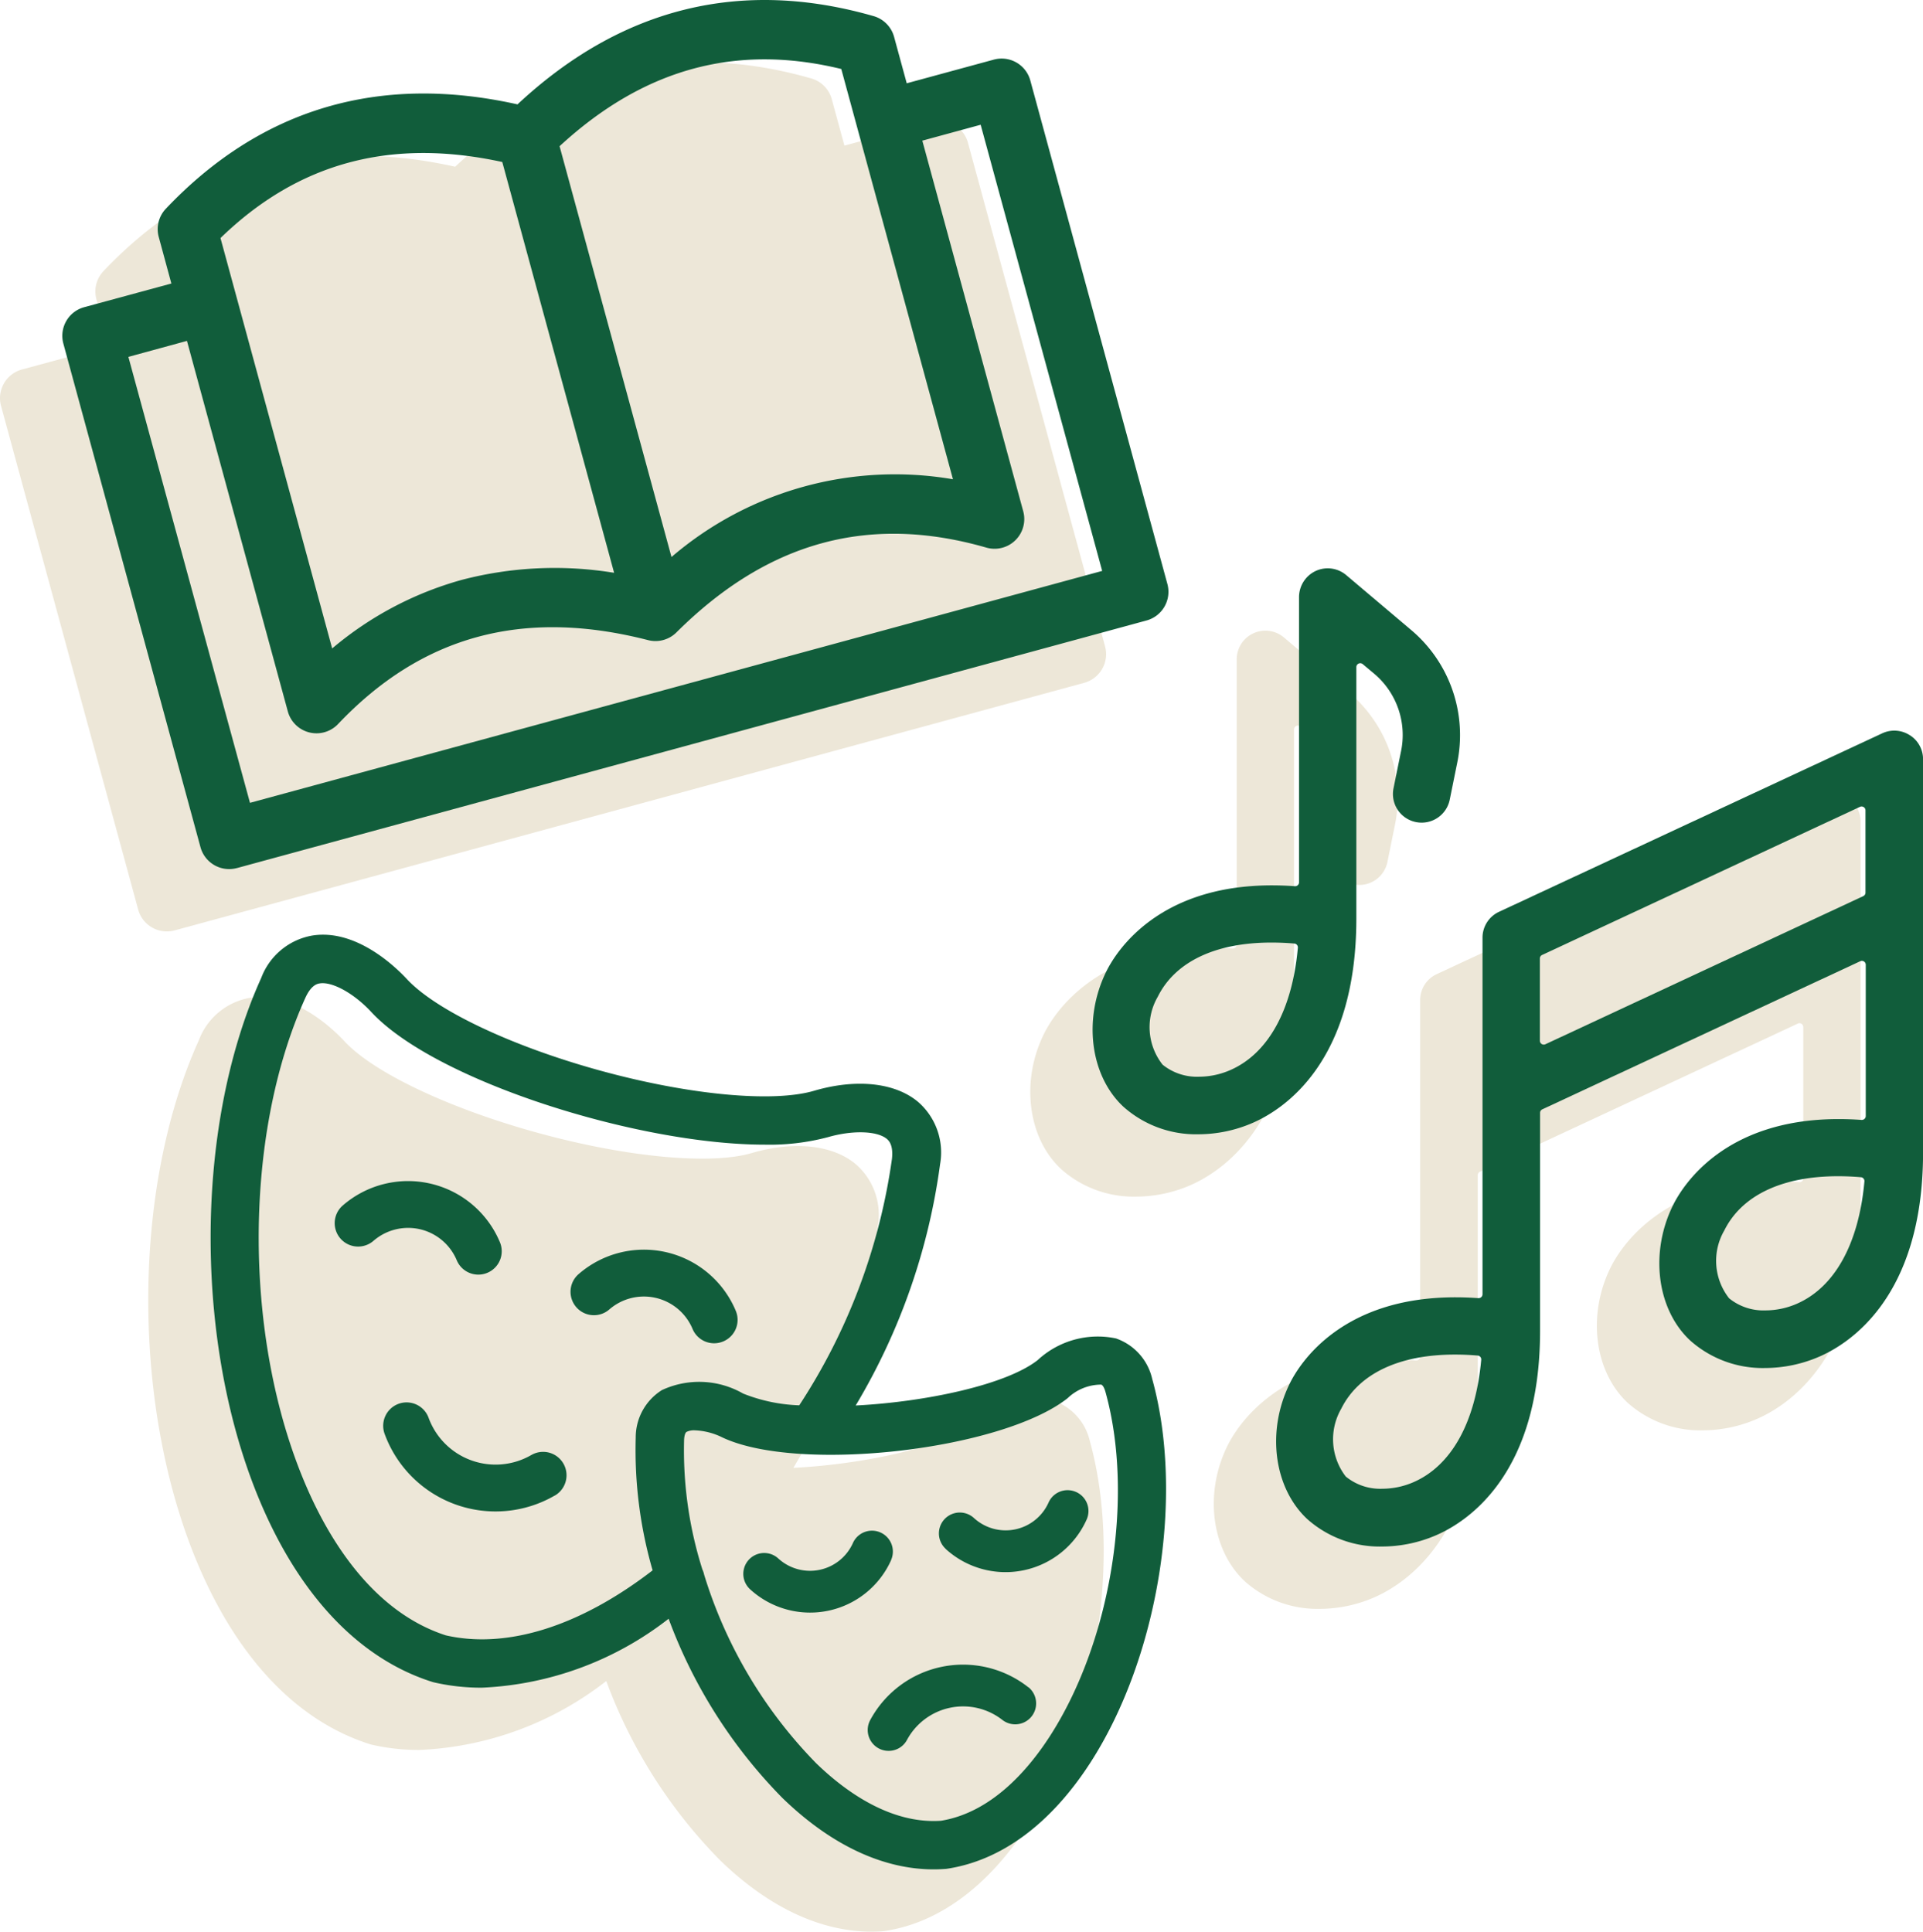 <svg xmlns="http://www.w3.org/2000/svg" xmlns:xlink="http://www.w3.org/1999/xlink" width="123.43" height="124" viewBox="0 0 123.43 124">
  <defs>
    <clipPath id="clip-path">
      <rect id="Rectangle_242" data-name="Rectangle 242" width="119.43" height="119.998" fill="#ede7d8"/>
    </clipPath>
    <clipPath id="clip-path-2">
      <rect id="Rectangle_241" data-name="Rectangle 241" width="119.43" height="119.998" fill="#115d3b"/>
    </clipPath>
  </defs>
  <g id="Group_477" data-name="Group 477" transform="translate(-743.285 -4805)">
    <g id="Group_182" data-name="Group 182" transform="translate(743.285 4809.002)">
      <g id="Group_181" data-name="Group 181" clip-path="url(#clip-path)">
        <path id="Path_1134" data-name="Path 1134" d="M11.2,55.725l.007,0L69.59,39.831a1.907,1.907,0,0,0,1.34-2.34l-8.8-32.326A1.908,1.908,0,0,0,59.79,3.826L54.2,5.347l-.811-2.98A1.906,1.906,0,0,0,52.08,1.036C43.56-1.414,35.874.486,29.216,6.7,20.329,4.718,12.74,6.971,6.645,13.4a1.905,1.905,0,0,0-.456,1.812L7,18.2,1.407,19.718a1.906,1.906,0,0,0-1.34,2.339v0l8.8,32.321A1.906,1.906,0,0,0,11.2,55.725" fill="#ede7d8"/>
        <path id="Path_1135" data-name="Path 1135" d="M67.654,85.924a5.676,5.676,0,0,0-5.046,1.383c-1.99,1.571-7.112,2.682-11.685,2.919A40.75,40.75,0,0,0,56.34,74.731a4.3,4.3,0,0,0-1.418-4.005c-1.479-1.237-3.966-1.5-6.664-.711-2.637.778-8.015.274-13.7-1.284s-10.571-3.867-12.442-5.883c-.716-.771-3.268-3.255-6.089-2.793a4.292,4.292,0,0,0-3.262,2.718c-4.4,9.713-4.322,24.1.189,34.217,2.568,5.76,6.3,9.553,10.785,10.972.038.013.077.023.113.032a13.511,13.511,0,0,0,3.071.341,20.948,20.948,0,0,0,11.991-4.425,32.329,32.329,0,0,0,7.307,11.507c3.1,3.008,6.444,4.581,9.707,4.581q.38,0,.757-.028a.672.672,0,0,0,.113-.014c3.471-.529,6.643-2.876,9.175-6.789,4.389-6.785,6.062-17.152,3.981-24.654a3.589,3.589,0,0,0-2.3-2.589" fill="#ede7d8"/>
        <path id="Path_1136" data-name="Path 1136" d="M83.058,59.025v-16.2A.25.25,0,0,1,83.2,42.6a.263.263,0,0,1,.106-.023.253.253,0,0,1,.161.058l.687.576a5.146,5.146,0,0,1,1.759,5.074L85.444,50.6a1.837,1.837,0,0,0,1.437,2.17,1.842,1.842,0,0,0,2.172-1.436l.469-2.318a8.826,8.826,0,0,0-2.988-8.611L82.411,36.92a1.835,1.835,0,0,0-1.187-.437,1.841,1.841,0,0,0-1.844,1.841V56.639a.251.251,0,0,1-.25.25h-.018q-.77-.055-1.48-.055c-7.3,0-9.972,4.223-10.616,5.517-1.509,3.034-1.053,6.688,1.084,8.688a6.994,6.994,0,0,0,4.83,1.774,8.79,8.79,0,0,0,3.479-.733c1.993-.87,6.631-3.881,6.649-13.055" fill="#ede7d8"/>
        <path id="Path_1137" data-name="Path 1137" d="M118.58,47.195a1.824,1.824,0,0,0-1.767-.12L92.224,58.529A1.827,1.827,0,0,0,91.156,60.2V83.083a.249.249,0,0,1-.25.25h-.018c-.513-.037-1-.054-1.478-.054-7.3,0-9.974,4.223-10.618,5.517-1.506,3.03-1.05,6.684,1.1,8.706a6.994,6.994,0,0,0,4.83,1.775,8.777,8.777,0,0,0,3.479-.734c1.993-.87,6.631-3.882,6.649-13.054V71.438a.248.248,0,0,1,.146-.226l20.4-9.507a.241.241,0,0,1,.1-.024.25.25,0,0,1,.25.25v9.711a.249.249,0,0,1-.25.25h-.018c-.513-.037-1.005-.054-1.478-.054-7.3,0-9.972,4.222-10.617,5.516-1.508,3.035-1.053,6.689,1.084,8.688a6.994,6.994,0,0,0,4.829,1.775,8.762,8.762,0,0,0,3.479-.734c1.993-.869,6.632-3.879,6.65-13.054V48.746a1.821,1.821,0,0,0-.85-1.551" fill="#ede7d8"/>
      </g>
    </g>
    <g id="Group_180" data-name="Group 180" transform="translate(747.285 4805)">
      <g id="Group_179" data-name="Group 179" clip-path="url(#clip-path-2)">
        <path id="Path_1124" data-name="Path 1124" d="M11.2,55.725l.007,0L69.591,39.831a1.908,1.908,0,0,0,1.34-2.34l-8.8-32.326A1.907,1.907,0,0,0,59.79,3.827L54.2,5.347l-.812-2.98a1.907,1.907,0,0,0-1.311-1.331C43.561-1.414,35.874.486,29.216,6.7,20.33,4.718,12.74,6.971,6.645,13.4a1.908,1.908,0,0,0-.456,1.812L7,18.2,1.407,19.719a1.905,1.905,0,0,0-1.34,2.339h0l8.8,32.321A1.907,1.907,0,0,0,11.2,55.725M50,4.429,50,4.436l7.167,26.33A22.032,22.032,0,0,0,39.1,35.757L31.917,9.386C37.307,4.414,43.239,2.782,50,4.429M28.24,10.4l7.178,26.371a23.573,23.573,0,0,0-9.784.455,21.964,21.964,0,0,0-8.313,4.4L10.152,15.282C15.142,10.439,21.08,8.839,28.24,10.4m-24,12.509L8,21.883l6.474,23.785a1.908,1.908,0,0,0,3.224.812c5.39-5.684,11.892-7.444,19.9-5.388a1.907,1.907,0,0,0,1.819-.495c5.86-5.831,12.367-7.611,19.893-5.444a1.907,1.907,0,0,0,2.367-2.334L55.2,9.029l3.745-1.02,7.8,28.64-54.7,14.888Z" fill="#115d3b"/>
        <path id="Path_1125" data-name="Path 1125" d="M67.655,85.924a5.669,5.669,0,0,0-5.046,1.383c-1.99,1.57-7.112,2.682-11.686,2.918A40.735,40.735,0,0,0,56.341,74.73a4.3,4.3,0,0,0-1.418-4c-1.479-1.238-3.967-1.5-6.664-.711-2.637.778-8.016.274-13.7-1.284s-10.571-3.868-12.442-5.883c-.715-.771-3.267-3.255-6.088-2.793a4.292,4.292,0,0,0-3.262,2.718c-4.4,9.712-4.322,24.1.189,34.216,2.568,5.76,6.3,9.553,10.784,10.973.039.012.078.023.114.032a13.562,13.562,0,0,0,3.071.341,20.961,20.961,0,0,0,11.991-4.426,32.341,32.341,0,0,0,7.306,11.507c3.1,3.009,6.445,4.582,9.708,4.582.252,0,.505-.01.756-.029a.794.794,0,0,0,.114-.013c3.47-.529,6.642-2.877,9.174-6.789,4.389-6.785,6.063-17.152,3.981-24.655a3.59,3.59,0,0,0-2.3-2.588m-29.189,3.32a3.582,3.582,0,0,0-1.661,3.044,27.726,27.726,0,0,0,1.084,8.515c-4.653,3.587-9.336,5.067-13.269,4.174-4.531-1.462-7.3-5.836-8.823-9.255-4.18-9.373-4.263-22.691-.2-31.665.383-.844.78-.91.929-.933.8-.127,2.2.643,3.309,1.841,4.1,4.416,17.107,8.512,25.251,8.511A14.639,14.639,0,0,0,49.139,73c1.568-.455,3.161-.413,3.787.114.1.089.426.356.325,1.278A38.635,38.635,0,0,1,47.3,90.213a10.672,10.672,0,0,1-3.6-.754,5.67,5.67,0,0,0-5.232-.215m24.9,22.238h0c-1.41,2.179-3.761,4.877-6.973,5.4-3.241.217-6.142-1.884-8.006-3.69a29.764,29.764,0,0,1-7.191-12.1,1.52,1.52,0,0,0-.114-.341,25.31,25.31,0,0,1-1.175-8.315c.006-.131.033-.441.161-.518a1.063,1.063,0,0,1,.513-.1,4.34,4.34,0,0,1,1.78.455c4.877,2.309,17.93.825,22.166-2.52a3.118,3.118,0,0,1,2.152-.869c.143.046.24.341.276.473,1.87,6.717.359,16.025-3.59,22.128" fill="#115d3b"/>
        <path id="Path_1126" data-name="Path 1126" d="M65.074,95.779a1.335,1.335,0,0,0-1.771.675,3.016,3.016,0,0,1-4.791.993A1.34,1.34,0,1,0,56.7,99.425l-.008,0a5.7,5.7,0,0,0,9.054-1.877,1.336,1.336,0,0,0-.675-1.771" fill="#115d3b"/>
        <path id="Path_1127" data-name="Path 1127" d="M62.012,108.318a6.769,6.769,0,0,0-10.156,2.1,1.341,1.341,0,0,0,1.452,1.95,1.325,1.325,0,0,0,.909-.678,4.092,4.092,0,0,1,6.134-1.271,1.343,1.343,0,0,0,1.665-2.107Z" fill="#115d3b"/>
        <path id="Path_1128" data-name="Path 1128" d="M53.2,100.151l-.008,0a1.34,1.34,0,1,0-2.446-1.1,3.015,3.015,0,0,1-4.791.993,1.34,1.34,0,0,0-1.809,1.978,5.7,5.7,0,0,0,9.054-1.876" fill="#115d3b"/>
        <path id="Path_1129" data-name="Path 1129" d="M30.109,93.4a4.579,4.579,0,0,1-6.6-2.388,1.5,1.5,0,0,0-2.822,1.032,7.58,7.58,0,0,0,10.921,3.96h.007a1.5,1.5,0,1,0-1.51-2.6" fill="#115d3b"/>
        <path id="Path_1130" data-name="Path 1130" d="M42.42,86.112a1.5,1.5,0,0,0,.805-1.968,6.388,6.388,0,0,0-10.088-2.352,1.5,1.5,0,1,0,1.971,2.268,3.385,3.385,0,0,1,5.344,1.247,1.5,1.5,0,0,0,1.968.805" fill="#115d3b"/>
        <path id="Path_1131" data-name="Path 1131" d="M22.965,78.911A3.388,3.388,0,0,1,25.317,80.9a1.5,1.5,0,0,0,1.968.805l0,0a1.5,1.5,0,0,0,.8-1.967A6.39,6.39,0,0,0,18,77.385a1.5,1.5,0,1,0,1.971,2.269,3.4,3.4,0,0,1,2.992-.743" fill="#115d3b"/>
        <path id="Path_1132" data-name="Path 1132" d="M83.058,59.025v-16.2a.251.251,0,0,1,.411-.192l.688.576a5.146,5.146,0,0,1,1.758,5.074l-.47,2.318a1.837,1.837,0,0,0,1.437,2.171,1.841,1.841,0,0,0,2.171-1.437l.47-2.318a8.825,8.825,0,0,0-2.988-8.61L82.411,36.92a1.84,1.84,0,0,0-1.963-.267,1.857,1.857,0,0,0-1.068,1.671V56.639a.249.249,0,0,1-.25.25h-.018c-.513-.037-1.006-.054-1.48-.054-7.3,0-9.972,4.222-10.616,5.516-1.508,3.035-1.052,6.689,1.084,8.688a7,7,0,0,0,4.831,1.774,8.767,8.767,0,0,0,3.478-.733c1.993-.869,6.631-3.88,6.649-13.054M74.952,68.7a5.061,5.061,0,0,1-1.989.419,3.506,3.506,0,0,1-2.342-.775,3.887,3.887,0,0,1-.307-4.361c1.112-2.242,3.7-3.477,7.289-3.477.471,0,.96.019,1.453.062a.25.25,0,0,1,.249.273c-.364,4.009-1.91,6.8-4.353,7.859" fill="#115d3b"/>
        <path id="Path_1133" data-name="Path 1133" d="M118.581,47.195a1.826,1.826,0,0,0-1.768-.12L92.224,58.529A1.828,1.828,0,0,0,91.157,60.2V83.083a.251.251,0,0,1-.25.25h-.018c-.513-.037-1.006-.054-1.479-.054-7.3,0-9.973,4.223-10.617,5.517-1.506,3.03-1.05,6.684,1.1,8.706a6.992,6.992,0,0,0,4.829,1.775,8.773,8.773,0,0,0,3.479-.734c1.994-.87,6.632-3.882,6.65-13.054V71.438a.249.249,0,0,1,.144-.226L115.4,61.705a.245.245,0,0,1,.106-.024.26.26,0,0,1,.134.039.251.251,0,0,1,.116.211v9.711a.251.251,0,0,1-.25.25h-.018c-.513-.037-1.006-.054-1.479-.054-7.3,0-9.973,4.222-10.617,5.516-1.509,3.035-1.052,6.689,1.084,8.688a6.993,6.993,0,0,0,4.83,1.775,8.766,8.766,0,0,0,3.479-.734c1.993-.869,6.631-3.879,6.649-13.054V48.746a1.822,1.822,0,0,0-.849-1.551M86.721,95.149a5.058,5.058,0,0,1-1.99.419,3.488,3.488,0,0,1-2.342-.776.223.223,0,0,1-.032-.037,3.921,3.921,0,0,1-.268-4.323c1.112-2.242,3.7-3.477,7.29-3.477.47,0,.959.019,1.468.063a.251.251,0,0,1,.17.088.249.249,0,0,1,.057.183c-.364,4.01-1.91,6.8-4.353,7.86M115.739,57.3a.249.249,0,0,1-.145.227l-20.4,9.507a.263.263,0,0,1-.106.023.246.246,0,0,1-.134-.039.25.25,0,0,1-.116-.211V61.528a.248.248,0,0,1,.145-.226l20.4-9.507a.252.252,0,0,1,.24.016.25.25,0,0,1,.116.211Zm-4.422,26.4a5.061,5.061,0,0,1-1.989.419,3.5,3.5,0,0,1-2.342-.775,3.885,3.885,0,0,1-.307-4.36c1.112-2.243,3.7-3.478,7.289-3.478.471,0,.96.019,1.453.062a.25.25,0,0,1,.249.273c-.364,4.009-1.91,6.8-4.353,7.859" fill="#115d3b"/>
      </g>
    </g>
  </g>
</svg>

